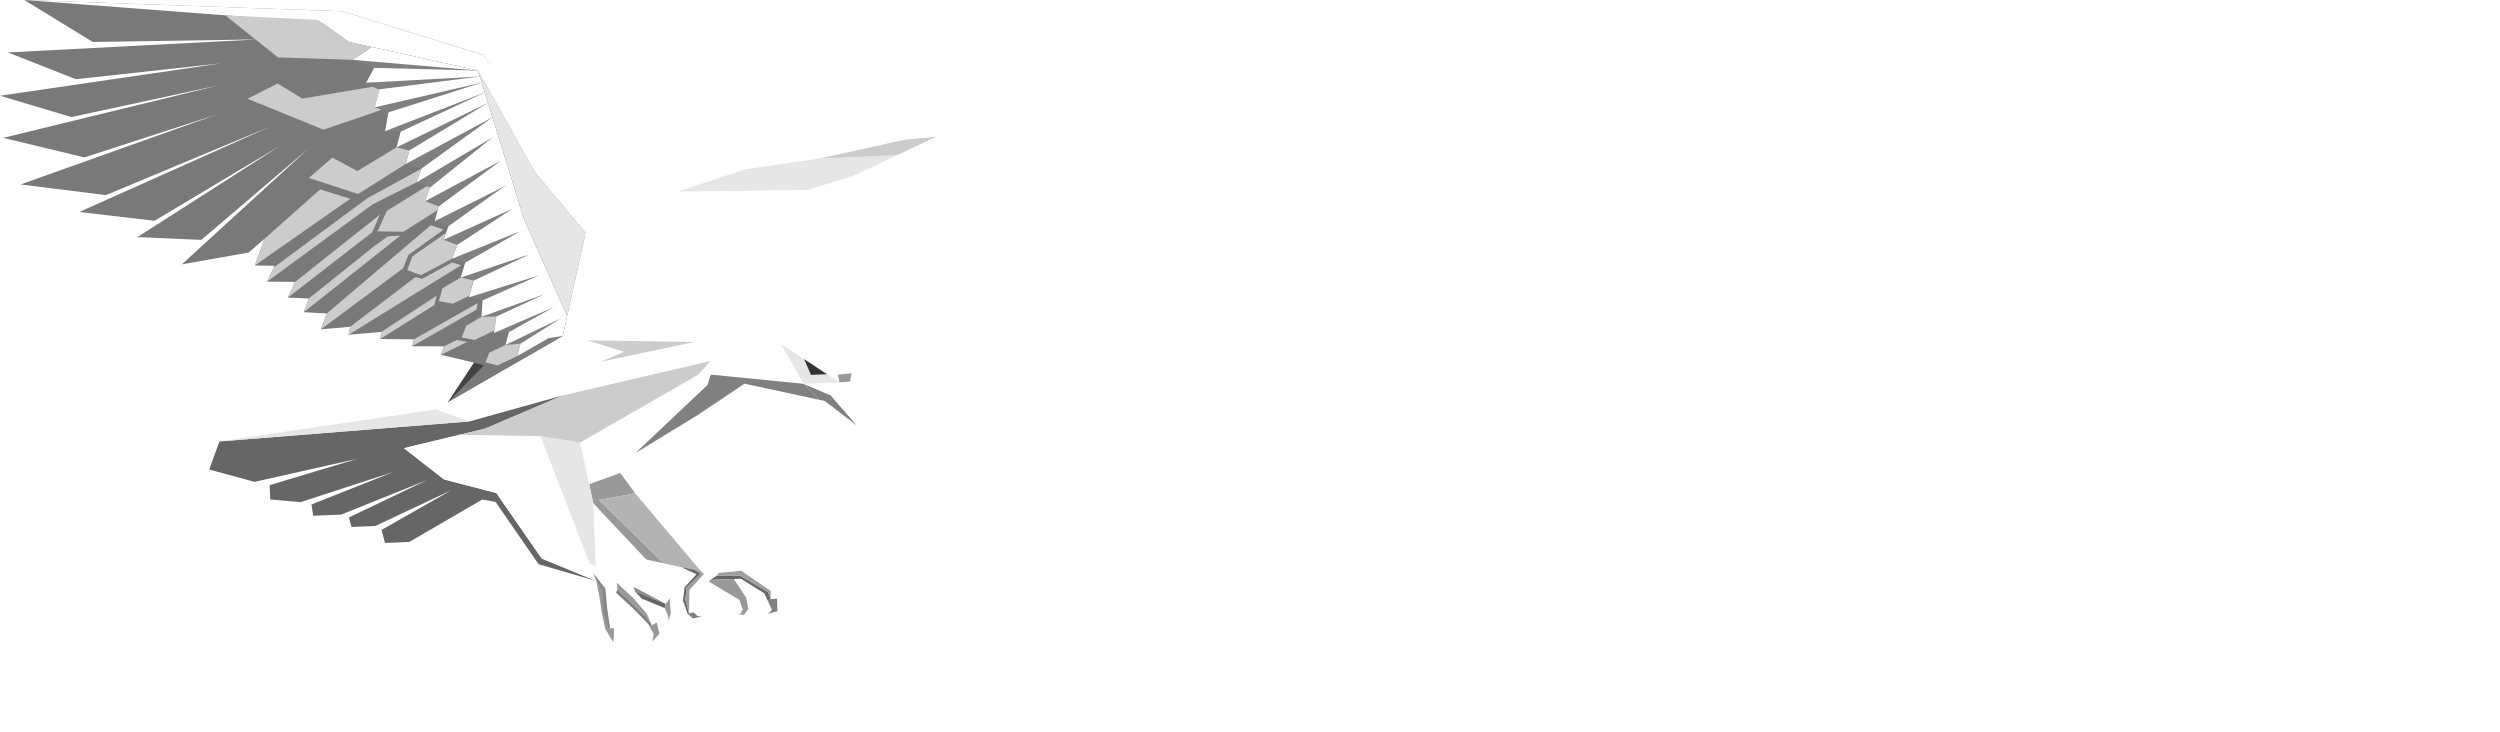 <svg xmlns="http://www.w3.org/2000/svg" width="256" height="75" viewBox="0 0 256 75" fill="none"><g clip-path="url(#clip0_170_185)"><path d="M145.99 51.271L141.38 56.819L145.947 62.789H144.375L140.562 57.776L139.353 59.226V62.789H138.094V51.271H139.353V57.426L144.461 51.271H145.99Z" fill="white"></path><path d="M133.641 61.697V62.789H127.559V51.271H133.641V52.556H128.839V56.412H133.641V57.691H128.839V61.618H133.641V61.697Z" fill="white"></path><path d="M120.716 58.39L123.426 62.782H121.911C120.78 60.918 119.627 59.062 118.489 57.198H119.699C119.94 57.198 120.161 57.169 120.374 57.127C120.588 57.077 120.78 57.005 120.958 56.912C121.136 56.819 121.292 56.705 121.427 56.577C121.562 56.448 121.676 56.298 121.776 56.134C121.875 55.97 121.946 55.791 121.996 55.605C122.046 55.42 122.074 55.213 122.074 55.006C122.074 54.806 122.06 54.62 122.025 54.441C121.989 54.263 121.939 54.092 121.875 53.934C121.811 53.777 121.726 53.627 121.626 53.485C121.527 53.342 121.413 53.213 121.278 53.092C121.178 53.006 121.071 52.928 120.965 52.863C120.858 52.799 120.737 52.749 120.616 52.713C120.495 52.678 120.367 52.642 120.232 52.621C120.097 52.599 119.955 52.578 119.805 52.571C119.656 52.563 119.499 52.556 119.336 52.549C119.172 52.549 119.001 52.549 118.824 52.549H117.244V62.782H115.985V51.271H119.13C119.307 51.271 119.478 51.271 119.649 51.278C119.82 51.285 119.99 51.3 120.154 51.314C120.317 51.328 120.474 51.357 120.623 51.385C120.773 51.421 120.929 51.457 121.071 51.507C121.221 51.557 121.363 51.614 121.505 51.685C121.648 51.757 121.783 51.842 121.925 51.935C122.082 52.049 122.231 52.171 122.366 52.306C122.501 52.442 122.622 52.592 122.736 52.749C122.85 52.906 122.949 53.078 123.035 53.249C123.12 53.42 123.198 53.606 123.255 53.799C123.312 53.992 123.362 54.184 123.39 54.384C123.419 54.584 123.433 54.777 123.433 54.984C123.433 55.206 123.412 55.427 123.376 55.634C123.341 55.848 123.291 56.048 123.22 56.248C123.156 56.441 123.07 56.634 122.971 56.812C122.871 56.991 122.757 57.162 122.636 57.312C122.508 57.469 122.373 57.612 122.224 57.733C122.074 57.855 121.911 57.969 121.74 58.062C121.569 58.155 121.384 58.233 121.2 58.29C121.05 58.333 120.887 58.369 120.73 58.383L120.716 58.39Z" fill="white"></path><path d="M105.735 58.026H109.818L107.762 52.571L105.735 58.026ZM108.545 51.271L112.983 62.782H111.618L110.259 59.212H105.294L103.935 62.782H102.583C104.07 58.947 105.564 55.106 107.037 51.271H108.552H108.545Z" fill="white"></path><path d="M99.731 51.271V62.789H98.5V53.013L94.624 62.789H93.493L89.616 53.013V62.789H88.385V51.271H90.199L94.069 61.025L97.917 51.271H99.731Z" fill="white"></path><path d="M252.891 62.789H255.004V51.271H252.891V62.789Z" fill="white"></path><path d="M241.339 62.789H243.459V57.726L247.065 62.789H249.562L245.244 56.934L249.562 51.271H247.065L243.459 56.241V51.271H241.339V62.789Z" fill="white"></path><path d="M229.929 59.49C229.943 59.776 229.972 60.033 230.022 60.261C230.071 60.49 230.143 60.704 230.242 60.904C230.342 61.111 230.47 61.318 230.633 61.525C230.861 61.832 231.131 62.097 231.451 62.318C231.771 62.539 232.12 62.711 232.497 62.832C232.874 62.953 233.265 63.011 233.671 63.011C234.162 63.011 234.638 62.911 235.093 62.718C235.549 62.525 235.961 62.246 236.331 61.889C236.687 61.532 236.95 61.147 237.121 60.718C237.299 60.29 237.384 59.819 237.384 59.297C237.384 58.812 237.299 58.376 237.121 57.969C236.95 57.569 236.687 57.205 236.331 56.877C236.175 56.727 236.011 56.591 235.833 56.47C235.655 56.355 235.456 56.248 235.222 56.141C234.987 56.034 234.702 55.927 234.368 55.806C234.055 55.698 233.799 55.613 233.614 55.541C233.429 55.47 233.287 55.406 233.18 55.349C233.073 55.284 232.974 55.213 232.888 55.141C232.739 55.02 232.632 54.884 232.554 54.727C232.476 54.57 232.44 54.399 232.44 54.206C232.44 53.849 232.554 53.571 232.76 53.363C232.974 53.156 233.258 53.056 233.628 53.049C233.991 53.049 234.283 53.163 234.503 53.385C234.724 53.606 234.845 53.92 234.887 54.32H237.085C237.071 54.042 237.043 53.799 236.993 53.57C236.943 53.349 236.872 53.135 236.772 52.942C236.673 52.749 236.552 52.556 236.395 52.364C236.182 52.085 235.933 51.849 235.641 51.65C235.357 51.45 235.044 51.3 234.709 51.193C234.375 51.085 234.041 51.028 233.692 51.028C233.223 51.028 232.789 51.121 232.383 51.285C231.978 51.457 231.622 51.692 231.309 51.992C231.003 52.292 230.761 52.642 230.584 53.035C230.406 53.428 230.32 53.849 230.32 54.306C230.32 54.599 230.363 54.884 230.434 55.163C230.512 55.441 230.619 55.713 230.761 55.963C230.904 56.213 231.074 56.434 231.281 56.634C231.394 56.748 231.515 56.855 231.629 56.941C231.743 57.034 231.885 57.112 232.049 57.198C232.213 57.284 232.426 57.377 232.689 57.477C232.952 57.584 233.294 57.705 233.706 57.855C234.083 57.991 234.389 58.141 234.61 58.298C234.837 58.455 235.001 58.64 235.101 58.84C235.2 59.047 235.25 59.283 235.25 59.547C235.25 59.833 235.179 60.083 235.044 60.297C234.909 60.519 234.731 60.683 234.496 60.811C234.261 60.933 233.998 60.997 233.699 60.997C233.386 60.997 233.116 60.933 232.888 60.804C232.654 60.676 232.476 60.497 232.341 60.269C232.205 60.04 232.134 59.769 232.12 59.455H229.901L229.929 59.49Z" fill="white"></path><path d="M216.712 62.789H218.398L220.29 55.17L222.161 62.789H223.847L227.205 51.271H225.021L223.008 59.319L221.066 51.271H219.515L217.537 59.319L215.546 51.271H213.362L216.712 62.789Z" fill="white"></path><path d="M204.69 53.035C205.224 53.035 205.729 53.142 206.191 53.349C206.661 53.556 207.066 53.842 207.422 54.206C207.778 54.57 208.055 54.999 208.254 55.477C208.454 55.963 208.553 56.484 208.56 57.034C208.56 57.584 208.461 58.098 208.254 58.583C208.055 59.062 207.778 59.49 207.429 59.854C207.074 60.219 206.668 60.504 206.206 60.711C205.743 60.918 205.245 61.026 204.712 61.026C204.164 61.026 203.652 60.918 203.182 60.711C202.713 60.504 202.293 60.219 201.945 59.854C201.589 59.483 201.312 59.062 201.12 58.569C200.92 58.076 200.821 57.555 200.814 56.984C200.814 56.441 200.92 55.934 201.12 55.456C201.319 54.984 201.603 54.563 201.959 54.199C202.315 53.835 202.727 53.549 203.197 53.342C203.666 53.135 204.171 53.035 204.705 53.028L204.69 53.035ZM204.69 51.05C204.029 51.05 203.403 51.157 202.805 51.357C202.208 51.557 201.66 51.842 201.162 52.207C200.664 52.571 200.23 52.999 199.86 53.499C199.491 53.992 199.206 54.535 199.007 55.12C198.801 55.713 198.701 56.327 198.701 56.977C198.701 57.655 198.808 58.298 199.007 58.905C199.206 59.512 199.483 60.062 199.853 60.561C200.216 61.061 200.65 61.497 201.148 61.861C201.646 62.232 202.194 62.511 202.805 62.711C203.41 62.911 204.05 63.011 204.726 63.018C205.388 63.018 206.014 62.918 206.611 62.711C207.202 62.511 207.749 62.225 208.247 61.861C208.745 61.497 209.179 61.068 209.542 60.569C209.912 60.069 210.196 59.526 210.395 58.926C210.595 58.333 210.694 57.698 210.701 57.041C210.701 56.377 210.595 55.741 210.395 55.142C210.189 54.542 209.912 53.999 209.542 53.499C209.172 52.999 208.745 52.571 208.247 52.207C207.749 51.842 207.202 51.557 206.604 51.357C206.006 51.157 205.373 51.057 204.712 51.05H204.69Z" fill="white"></path><path d="M192.42 57.519L194.483 56.105V54.084L192.42 55.498V51.271H190.307V55.284V56.591V58.605V59.826V62.789H195.912V60.804H192.42V57.519Z" fill="white"></path><path d="M178.89 61.04V62.789H186.06V60.804H181.394L185.747 53.12V51.271H179.125V53.256H183.272L178.89 61.04Z" fill="white"></path><path d="M169.849 53.035C170.382 53.035 170.887 53.142 171.35 53.349C171.819 53.556 172.224 53.842 172.58 54.206C172.936 54.57 173.213 54.999 173.412 55.477C173.612 55.963 173.711 56.484 173.718 57.034C173.718 57.584 173.619 58.098 173.412 58.583C173.213 59.062 172.936 59.49 172.587 59.854C172.232 60.219 171.826 60.504 171.364 60.711C170.901 60.918 170.403 61.026 169.87 61.026C169.322 61.026 168.81 60.918 168.34 60.711C167.871 60.504 167.451 60.219 167.103 59.854C166.747 59.483 166.47 59.062 166.278 58.569C166.078 58.076 165.979 57.555 165.972 56.984C165.972 56.441 166.078 55.934 166.278 55.456C166.477 54.984 166.761 54.563 167.117 54.199C167.473 53.835 167.885 53.549 168.355 53.342C168.824 53.135 169.329 53.035 169.863 53.028L169.849 53.035ZM169.849 51.05C169.187 51.05 168.561 51.157 167.963 51.357C167.366 51.557 166.818 51.842 166.32 52.207C165.822 52.571 165.388 52.999 165.018 53.499C164.649 53.992 164.364 54.535 164.165 55.12C163.959 55.713 163.859 56.327 163.859 56.977C163.859 57.655 163.966 58.298 164.165 58.905C164.364 59.512 164.641 60.062 165.011 60.561C165.374 61.061 165.808 61.497 166.306 61.861C166.804 62.232 167.352 62.511 167.963 62.711C168.568 62.911 169.208 63.011 169.884 63.018C170.546 63.018 171.172 62.918 171.769 62.711C172.36 62.511 172.907 62.225 173.405 61.861C173.903 61.497 174.337 61.068 174.7 60.569C175.07 60.069 175.354 59.526 175.554 58.926C175.753 58.333 175.852 57.698 175.859 57.041C175.859 56.377 175.753 55.741 175.554 55.142C175.347 54.542 175.07 53.999 174.7 53.499C174.33 52.999 173.903 52.571 173.405 52.207C172.907 51.842 172.36 51.557 171.762 51.357C171.165 51.157 170.531 51.057 169.87 51.05H169.849Z" fill="white"></path><path d="M153.296 62.789H155.408V57.726L159.022 62.789H161.519L157.201 56.934L161.519 51.271H159.022L155.408 56.241V51.271H153.296V62.789Z" fill="white"></path><path d="M253.503 68.752C254.264 68.752 254.869 69.037 255.317 69.602C255.772 70.166 255.993 70.923 255.993 71.879C255.993 72.836 255.765 73.586 255.317 74.15C254.862 74.714 254.257 75 253.503 75C252.749 75 252.137 74.722 251.682 74.15C251.227 73.586 250.999 72.829 250.999 71.872C250.999 70.915 251.227 70.166 251.682 69.594C252.137 69.03 252.742 68.745 253.503 68.745V68.752ZM253.503 69.416C252.97 69.416 252.55 69.637 252.237 70.08C251.924 70.523 251.767 71.123 251.767 71.879C251.767 72.636 251.924 73.236 252.237 73.679C252.55 74.122 252.97 74.343 253.503 74.343C254.037 74.343 254.456 74.122 254.762 73.679C255.075 73.236 255.232 72.636 255.232 71.879C255.232 71.123 255.075 70.516 254.762 70.08C254.449 69.637 254.029 69.416 253.503 69.416Z" fill="white"></path><path d="M247.343 74.021V72.408H246.148V71.736H248.061V74.321C247.784 74.543 247.471 74.714 247.129 74.828C246.788 74.943 246.425 75 246.041 75C245.195 75 244.54 74.721 244.064 74.178C243.587 73.629 243.352 72.865 243.352 71.879C243.352 70.894 243.587 70.13 244.064 69.58C244.54 69.03 245.195 68.751 246.041 68.751C246.39 68.751 246.724 68.802 247.044 68.894C247.364 68.994 247.656 69.137 247.919 69.323V70.187C247.649 69.93 247.364 69.737 247.058 69.608C246.752 69.48 246.439 69.416 246.098 69.416C245.436 69.416 244.946 69.623 244.611 70.03C244.277 70.444 244.113 71.058 244.113 71.865C244.113 72.672 244.277 73.293 244.611 73.7C244.946 74.114 245.436 74.321 246.098 74.321C246.354 74.321 246.589 74.293 246.788 74.243C246.987 74.193 247.172 74.114 247.336 74.014L247.343 74.021Z" fill="white"></path><path d="M237.078 68.859H240.493V69.544H237.811V71.33H240.379V72.015H237.811V74.2H240.557V74.886H237.078V68.859Z" fill="white"></path><path d="M229.63 68.859H230.619L233.009 73.9V68.859H233.721V74.886H232.739L230.342 69.844V74.886H229.63V68.859Z" fill="white"></path><path d="M219.92 68.859H220.66L221.798 73.95L222.929 68.859H223.747L224.886 73.95L226.017 68.859H226.756L225.405 74.886H224.48L223.342 69.659L222.19 74.886H221.279L219.92 68.859Z" fill="white"></path><path d="M215.275 68.859H216.107L218.163 74.879H217.402L216.904 73.336H214.471L213.981 74.879H213.205L215.268 68.859H215.275ZM215.688 69.659L214.692 72.658H216.677L215.681 69.659H215.688Z" fill="white"></path><path d="M207.891 69.53V71.665H208.809C209.165 71.665 209.428 71.572 209.606 71.394C209.784 71.215 209.876 70.944 209.876 70.594C209.876 70.244 209.784 69.973 209.606 69.794C209.428 69.616 209.158 69.523 208.809 69.523H207.891V69.53ZM209.72 72.058C209.876 72.115 210.033 72.244 210.175 72.436C210.324 72.629 210.474 72.893 210.623 73.236L211.363 74.879H210.573L209.883 73.336C209.705 72.936 209.535 72.665 209.364 72.536C209.193 72.401 208.966 72.337 208.681 72.337H207.884V74.879H207.152V68.859H208.802C209.421 68.859 209.883 69.002 210.182 69.287C210.488 69.573 210.637 70.009 210.637 70.594C210.637 70.973 210.559 71.287 210.402 71.537C210.246 71.787 210.018 71.958 209.712 72.058H209.72Z" fill="white"></path><path d="M200.792 68.859H202.443C203.047 68.859 203.502 69.009 203.815 69.316C204.128 69.623 204.278 70.066 204.278 70.658C204.278 71.251 204.121 71.701 203.815 72.008C203.502 72.315 203.047 72.465 202.443 72.465H201.525V74.886H200.792V68.866V68.859ZM201.525 69.53V71.794H202.443C202.784 71.794 203.047 71.694 203.232 71.501C203.417 71.301 203.51 71.023 203.51 70.665C203.51 70.308 203.417 70.03 203.232 69.83C203.047 69.637 202.784 69.537 202.443 69.537H201.525V69.53Z" fill="white"></path><path d="M187.981 68.859H188.77L190.264 71.337L191.751 68.859H192.533L190.627 72.015V74.886H189.894V72.015L187.981 68.859Z" fill="white"></path><path d="M185.826 69.323V70.18C185.577 69.923 185.313 69.737 185.036 69.609C184.758 69.48 184.46 69.416 184.147 69.416C183.528 69.416 183.058 69.63 182.731 70.044C182.404 70.465 182.24 71.072 182.24 71.865C182.24 72.658 182.404 73.265 182.731 73.686C183.058 74.107 183.535 74.314 184.147 74.314C184.46 74.314 184.758 74.25 185.036 74.121C185.313 73.993 185.577 73.8 185.826 73.55V74.4C185.569 74.593 185.299 74.736 185.015 74.836C184.73 74.936 184.424 74.978 184.111 74.978C183.293 74.978 182.646 74.7 182.176 74.143C181.707 73.586 181.472 72.822 181.472 71.858C181.472 70.894 181.707 70.13 182.176 69.573C182.646 69.016 183.293 68.737 184.111 68.737C184.431 68.737 184.737 68.787 185.022 68.88C185.306 68.973 185.577 69.116 185.826 69.309V69.323Z" fill="white"></path><path d="M174.174 68.859H175.675C176.72 68.859 177.488 69.102 177.979 69.587C178.47 70.073 178.712 70.83 178.712 71.865C178.712 72.901 178.47 73.665 177.972 74.15C177.481 74.636 176.713 74.879 175.675 74.879H174.174V68.859ZM174.906 69.53V74.215H175.788C176.535 74.215 177.076 74.029 177.424 73.65C177.773 73.272 177.944 72.679 177.944 71.865C177.944 71.051 177.773 70.466 177.424 70.094C177.076 69.723 176.535 69.53 175.788 69.53H174.906Z" fill="white"></path><path d="M168.59 68.859H169.422L171.478 74.879H170.716L170.219 73.336H167.786L167.295 74.879H166.52L168.582 68.859H168.59ZM169.002 69.659L168.006 72.658H169.991L168.995 69.659H169.002Z" fill="white"></path><path d="M161.213 69.53V71.665H162.13C162.486 71.665 162.749 71.572 162.927 71.394C163.105 71.215 163.197 70.944 163.197 70.594C163.197 70.244 163.105 69.973 162.927 69.794C162.749 69.616 162.479 69.523 162.13 69.523H161.213V69.53ZM163.041 72.058C163.197 72.115 163.354 72.244 163.496 72.436C163.646 72.629 163.795 72.893 163.944 73.236L164.684 74.879H163.895L163.205 73.336C163.027 72.936 162.856 72.665 162.685 72.536C162.515 72.401 162.287 72.337 162.002 72.337H161.206V74.879H160.473V68.859H162.123C162.742 68.859 163.205 69.002 163.503 69.287C163.809 69.573 163.959 70.009 163.959 70.594C163.959 70.973 163.88 71.287 163.724 71.537C163.567 71.787 163.34 71.958 163.034 72.058H163.041Z" fill="white"></path><path d="M149.262 68.859H150.094L152.15 74.879H151.389L150.891 73.336H148.458L147.968 74.879H147.192L149.255 68.859H149.262ZM149.675 69.659L148.679 72.658H150.664L149.668 69.659H149.675Z" fill="white"></path><path d="M143.778 68.859H144.51V74.886H143.778V68.859Z" fill="white"></path><path d="M137.461 69.53V71.665H138.379C138.734 71.665 138.997 71.572 139.175 71.394C139.353 71.215 139.446 70.944 139.446 70.594C139.446 70.244 139.353 69.973 139.175 69.794C138.997 69.616 138.727 69.523 138.379 69.523H137.461V69.53ZM139.289 72.058C139.446 72.115 139.602 72.244 139.744 72.436C139.894 72.629 140.043 72.893 140.192 73.236L140.932 74.879H140.143L139.453 73.336C139.275 72.936 139.104 72.665 138.933 72.536C138.763 72.401 138.535 72.337 138.25 72.337H137.454V74.879H136.721V68.859H138.371C138.99 68.859 139.453 69.002 139.751 69.287C140.057 69.573 140.207 70.009 140.207 70.594C140.207 70.973 140.128 71.287 139.972 71.537C139.815 71.787 139.588 71.958 139.282 72.058H139.289Z" fill="white"></path><path d="M131.144 68.859H131.976L134.032 74.879H133.271L132.773 73.336H130.34L129.849 74.879H129.074L131.137 68.859H131.144ZM131.557 69.659L130.561 72.658H132.553L131.557 69.659Z" fill="white"></path><path d="M123.533 68.859H124.265V74.2H126.89V74.886H123.533V68.859Z" fill="white"></path><path d="M116.946 68.859H120.36V69.544H117.678V71.33H120.253V72.015H117.678V74.2H120.424V74.886H116.946V68.859Z" fill="white"></path><path d="M113.908 69.323V70.18C113.659 69.923 113.396 69.737 113.119 69.609C112.841 69.48 112.542 69.416 112.229 69.416C111.61 69.416 111.141 69.63 110.814 70.044C110.487 70.465 110.323 71.072 110.323 71.865C110.323 72.658 110.487 73.265 110.814 73.686C111.141 74.107 111.618 74.314 112.229 74.314C112.542 74.314 112.841 74.25 113.119 74.121C113.396 73.993 113.659 73.8 113.908 73.55V74.4C113.652 74.593 113.382 74.736 113.097 74.836C112.813 74.936 112.507 74.978 112.194 74.978C111.376 74.978 110.728 74.7 110.259 74.143C109.789 73.586 109.555 72.822 109.555 71.858C109.555 70.894 109.789 70.13 110.259 69.573C110.728 69.016 111.376 68.737 112.194 68.737C112.514 68.737 112.82 68.787 113.104 68.88C113.389 68.973 113.659 69.116 113.908 69.309V69.323Z" fill="white"></path><path d="M102.42 68.859H103.409L105.799 73.9V68.859H106.51V74.886H105.521L103.131 69.844V74.886H102.42V68.859Z" fill="white"></path><path d="M96.843 68.859H97.675L99.731 74.879H98.97L98.472 73.336H96.039L95.548 74.879H94.773L96.836 68.859H96.843ZM97.256 69.659L96.26 72.658H98.251L97.256 69.659Z" fill="white"></path><path d="M88.833 68.859H89.559V71.408L91.984 68.859H92.923L90.249 71.665L93.115 74.886H92.155L89.559 71.987V74.886H88.833V68.859Z" fill="white"></path><path fill-rule="evenodd" clip-rule="evenodd" d="M68.567 61.232L68.688 62.853L68.446 63.525L68.41 63.039L68.055 62.261L68.161 61.832L68.567 61.232Z" fill="#999999"></path><path fill-rule="evenodd" clip-rule="evenodd" d="M69.89 57.048L74.101 57.976L76.043 57.533L79.543 60.147L79.571 61.304L78.91 61.34L78.604 61.482L78.27 60.754L75.865 59.261L72.743 59.383L70.978 61.297L71.035 62.711L70.559 62.796L70.445 62.889L70.388 62.782L69.94 61.475L70.103 60.14L71.327 58.804L69.975 58.14L69.89 57.048Z" fill="white"></path><path fill-rule="evenodd" clip-rule="evenodd" d="M71.035 62.71L71.427 63.075L71.839 63.11L70.971 63.332L70.445 62.889L70.559 62.796L71.035 62.71Z" fill="#808080"></path><path fill-rule="evenodd" clip-rule="evenodd" d="M79.571 61.304L79.607 62.596L78.632 62.832L79.059 62.468L78.604 61.482L78.91 61.339L79.571 61.304Z" fill="#808080"></path><path fill-rule="evenodd" clip-rule="evenodd" d="M70.445 62.889L70.388 62.782L69.94 61.475L70.103 60.14L71.327 58.804L69.925 58.155V57.483L71.725 58.762L70.281 60.19L70.196 61.461L70.559 62.796L70.445 62.889Z" fill="#666666"></path><path fill-rule="evenodd" clip-rule="evenodd" d="M72.743 59.383L73.425 58.933L75.773 58.94L78.647 60.618L78.91 61.34L78.604 61.482L78.27 60.754L75.865 59.262L72.743 59.383Z" fill="#666666"></path><path fill-rule="evenodd" clip-rule="evenodd" d="M69.89 57.048L72.088 58.755L70.587 60.433L70.559 62.796L70.196 61.461L70.281 60.19L71.725 58.762L69.925 57.483L69.89 57.048Z" fill="#9D9E9E"></path><path fill-rule="evenodd" clip-rule="evenodd" d="M73.425 58.933L73.61 58.669L75.901 58.448L78.924 60.511L78.91 61.34L78.647 60.619L75.773 58.941L73.425 58.933Z" fill="#9D9E9E"></path><path fill-rule="evenodd" clip-rule="evenodd" d="M72.579 59.554L75.723 61.432L76.05 62.432L75.851 62.825L75.602 62.946L76.185 62.953L76.633 62.368L76.413 61.211L75.14 59.29L72.743 59.383L72.579 59.554Z" fill="#999999"></path><path fill-rule="evenodd" clip-rule="evenodd" d="M64.918 24.5L49.489 5.62L35.077 1.157L2.483 0L9.496 4.299L26.37 4.035L0.804 5.37L7.768 8.112L22.656 6.484L0 9.804L7.313 11.989L22.464 8.719L0.32 14.117L8.643 16.117L22.258 11.704L2.106 18.887L10.841 19.98L27.743 12.932L8.116 21.708L15.82 22.608L28.774 14.874L14.063 24.279L20.615 24.564L31.548 15.246L18.616 27.071L25.466 25.857L27.088 24.45L26.092 27.185L28.113 27.214L27.351 28.835L30.218 28.87L29.478 30.477L31.627 30.563L31.107 31.969L33.462 32.098L32.864 33.719L35.859 33.462L35.696 34.276L39.053 33.983L38.925 34.719L42.389 34.747L42.19 35.454L45.448 35.468L45.149 36.333L48.542 37.139L45.818 41.267L51.658 37.889L61.581 32.769L64.918 24.5Z" fill="#7A7979"></path><path fill-rule="evenodd" clip-rule="evenodd" d="M61.475 37.054L71.057 35.019L60.159 34.847L63.893 36.025L61.475 37.054ZM72.458 33.098L73.489 34.619L73.034 33.947L72.458 33.098ZM82.303 39.31L79.941 35.197L85.966 39.16L85.81 38.368L86.756 38.275L87.204 38.232L81.677 32.205L66.988 25.75L66.312 26.442L66.973 25.771L49.489 5.634L35.077 1.157L2.483 0L32.964 2.328L35.724 4.292L48.941 7.234L54.802 17.695L59.959 23.843L57.619 34.404L59.689 33.212L44.616 41.931L48.073 43.159L57.505 40.538L72.778 36.968L71.455 38.403L59.412 45.316L60.337 49.579L63.531 48.436L65.053 50.521L71.803 58.519L66.945 47.065L71.362 42.559L65.067 46.401L72.451 39.424L72.778 38.361L82.296 39.31H82.303ZM79.543 32.284L73.681 30.091L75.076 30.613L79.55 32.284H79.543Z" fill="white"></path><path fill-rule="evenodd" clip-rule="evenodd" d="M48.941 7.227L53.664 22.479L58.074 32.348L59.959 23.843L54.838 17.731L48.941 7.227Z" fill="#E6E6E6"></path><path fill-rule="evenodd" clip-rule="evenodd" d="M38.071 4.813L36.101 6.127L38.306 6.948L37.417 8.626L38.825 9.147L38.37 10.99L39.772 11.511L39.437 13.425L41.031 13.482L40.604 15.089L41.913 15.41L41.543 16.788L43.157 17.267L42.638 18.673L44.04 19.195L43.52 20.601L44.922 21.13L44.523 22.629L45.925 23.151L45.405 24.557L46.807 25.079L46.288 26.492L47.639 26.899L47.169 28.421L48.486 28.742L48.023 30.441L49.41 30.763L49.304 32.441L50.819 32.412L50.57 34.097L52.113 34.012L51.758 35.326L53.294 35.19L52.953 36.468L54.347 36.297L55.215 35.79L56.104 35.283L56.751 34.904L57.619 34.404L58.075 32.348L53.664 22.479L48.941 7.227L38.071 4.813Z" fill="#808080"></path><path fill-rule="evenodd" clip-rule="evenodd" d="M39.772 11.511L49.325 8.462L49.638 9.469L39.437 13.425L39.772 11.511Z" fill="white"></path><path fill-rule="evenodd" clip-rule="evenodd" d="M36.101 6.127L48.941 7.227L38.071 4.813L36.101 6.127Z" fill="white"></path><path fill-rule="evenodd" clip-rule="evenodd" d="M38.306 6.948L48.941 7.227L49.126 7.834L37.502 8.469L38.306 6.948Z" fill="white"></path><path fill-rule="evenodd" clip-rule="evenodd" d="M38.825 9.147L49.126 7.833L49.325 8.462L38.37 10.99L38.825 9.147Z" fill="white"></path><path fill-rule="evenodd" clip-rule="evenodd" d="M41.031 13.482L49.638 9.469L49.965 10.533L40.604 15.089L41.031 13.482Z" fill="white"></path><path fill-rule="evenodd" clip-rule="evenodd" d="M41.913 15.41L49.965 10.533L50.42 12.011L41.543 16.788L41.913 15.41Z" fill="white"></path><path fill-rule="evenodd" clip-rule="evenodd" d="M43.157 17.266L50.42 12.011L53.664 22.479L58.075 32.348L57.619 34.404L56.175 34.619L52.953 36.468L53.294 35.197L57.42 32.598L51.758 35.325L52.113 34.012L56.666 31.477L50.577 34.097L50.826 32.412L55.791 30.106L49.311 32.441L49.417 30.762L55.222 28.185L48.03 30.441L48.493 28.742L54.198 26.057L47.177 28.42L47.639 26.899L53.273 23.679L46.294 26.492L46.814 25.086L52.462 21.38L45.413 24.564L45.932 23.158C45.932 23.158 51.196 19.359 51.886 18.952C51.132 19.359 44.523 22.636 44.523 22.636L44.922 21.137L51.281 16.459L43.513 20.615L44.032 19.209L50.385 14.103L42.631 18.687L43.15 17.281L43.157 17.266Z" fill="white"></path><path fill-rule="evenodd" clip-rule="evenodd" d="M60.756 51.542L66.177 57.298L67.962 57.683L61.333 51.2L65.046 50.514L63.523 48.436L60.33 49.579L60.756 51.542Z" fill="#999999"></path><path fill-rule="evenodd" clip-rule="evenodd" d="M71.355 42.552L76.242 39.289L83.889 40.938L82.303 39.303L72.778 38.36L72.451 39.417L65.067 46.394L71.355 42.552Z" fill="#808080"></path><path fill-rule="evenodd" clip-rule="evenodd" d="M22.471 45.201L21.426 48.079L26.064 49.343L36.627 46.972L27.614 49.678L27.671 51.142L30.766 51.421L40.319 48.315L31.89 51.657L32.075 52.813L34.927 52.699L43.719 49.164L35.724 52.992L35.994 53.963L38.427 53.863L46.195 50.207L39.067 54.263L39.423 55.598L41.906 55.498L49.389 51.15L50.748 51.4L55.151 57.776L61.062 59.497L55.478 57.198L50.826 50.485L45.469 49.093L41.365 45.894L49.688 43.887L57.641 40.488L48.073 43.152L22.471 45.201Z" fill="#666666"></path><path fill-rule="evenodd" clip-rule="evenodd" d="M83.889 40.938L84.458 41.06L87.78 43.609L85.063 40.474L82.303 39.303L83.889 40.938Z" fill="#808080"></path><path fill-rule="evenodd" clip-rule="evenodd" d="M82.303 39.303L85.063 40.474L87.787 43.602L88.065 44.152L88.606 41.288L85.966 39.153C85.966 39.153 82.346 39.303 82.31 39.303H82.303Z" fill="white"></path><path fill-rule="evenodd" clip-rule="evenodd" d="M82.303 39.303L79.934 35.197L82.331 36.768L83.043 38.389L84.7 38.325L82.637 36.968L85.959 39.153L82.303 39.303Z" fill="#E6E6E6"></path><path fill-rule="evenodd" clip-rule="evenodd" d="M82.331 36.768L83.043 38.389L84.7 38.325L82.331 36.768Z" fill="#333333"></path><path fill-rule="evenodd" clip-rule="evenodd" d="M44.616 41.924L48.073 43.152L22.471 45.202L44.616 41.924Z" fill="#E6E6E6"></path><path fill-rule="evenodd" clip-rule="evenodd" d="M61.475 37.054L71.092 35.019L60.159 34.847L63.9 36.025L61.475 37.054Z" fill="#CCCCCC"></path><path fill-rule="evenodd" clip-rule="evenodd" d="M55.336 44.666L61.062 59.497L58.565 58.469L55.478 57.198L50.826 50.486L45.469 49.093L41.365 45.894L47.105 44.509L55.336 44.666Z" fill="white"></path><path fill-rule="evenodd" clip-rule="evenodd" d="M55.336 44.666L59.405 45.316L60.756 51.543L61.062 59.498L55.336 44.666Z" fill="#E6E6E6"></path><path fill-rule="evenodd" clip-rule="evenodd" d="M57.641 40.489L72.771 36.961L71.448 38.396L59.405 45.316L55.336 44.666L47.105 44.509L49.688 43.888L57.641 40.489Z" fill="#CCCCCC"></path><path fill-rule="evenodd" clip-rule="evenodd" d="M61.333 51.2L65.046 50.514L71.796 58.519L67.962 57.684L61.333 51.2Z" fill="#B3B3B3"></path><path fill-rule="evenodd" clip-rule="evenodd" d="M60.358 57.712L65.38 59.447L68.567 61.239L68.161 61.839L68.048 62.261L65.714 61.304L67.251 63.739L66.746 64.053L66.525 64.167L66.412 63.939L64.925 62.411L63.082 60.697L62.819 62.182L62.876 64.331L62.563 64.353L61.987 64.439C61.987 64.439 61.603 62.589 61.539 62.246C61.354 61.054 61.091 59.611 61.091 59.611L60.358 57.719V57.712Z" fill="white"></path><path fill-rule="evenodd" clip-rule="evenodd" d="M67.251 63.732L67.528 64.889L66.781 65.696L66.938 64.96L66.525 64.16L66.746 64.046L67.251 63.732Z" fill="#999999"></path><path fill-rule="evenodd" clip-rule="evenodd" d="M62.876 64.325L62.869 64.975L62.791 65.76L62.222 64.796L61.987 64.432L62.442 64.346L62.876 64.325Z" fill="#999999"></path><path fill-rule="evenodd" clip-rule="evenodd" d="M66.525 64.16L66.411 63.932L64.925 62.404L63.082 60.69L63.232 60.347L66.184 63.182L66.639 63.803L66.746 64.046L66.525 64.16Z" fill="#808080"></path><path fill-rule="evenodd" clip-rule="evenodd" d="M61.987 64.431C61.987 64.431 61.631 62.86 61.539 62.239C61.496 61.554 61.091 59.604 61.091 59.604L60.728 58.662L61.738 60.682L61.88 62.625L62.286 64.381L61.994 64.431H61.987Z" fill="#999999"></path><path fill-rule="evenodd" clip-rule="evenodd" d="M68.055 62.261L65.714 61.304L65.039 60.583L68.161 61.832L68.055 62.261Z" fill="#666666"></path><path fill-rule="evenodd" clip-rule="evenodd" d="M68.161 61.832L64.868 60.09L65.06 60.604L68.161 61.832Z" fill="#898989"></path><path fill-rule="evenodd" clip-rule="evenodd" d="M66.746 64.046L66.227 62.839L64.804 61.197L63.658 60.133L63.161 59.669L63.232 60.347L66.184 63.182L66.746 64.046Z" fill="#999999"></path><path fill-rule="evenodd" clip-rule="evenodd" d="M60.728 58.662L61.994 60.261L62.179 62.325L62.478 64.346L62.279 64.374L61.83 62.668L61.667 60.618L60.728 58.662Z" fill="#898989"></path><path fill-rule="evenodd" clip-rule="evenodd" d="M76.299 17.338L83.989 16.217L91.906 15.888L89.36 17.095L87.339 18.052L82.68 19.466L69.349 19.644L76.299 17.338Z" fill="#E6E6E6"></path><path fill-rule="evenodd" clip-rule="evenodd" d="M93.571 15.103L91.906 15.888L83.989 16.217L92.788 14.274H92.802L95.982 13.967L93.571 15.103Z" fill="#CCCCCC"></path><path fill-rule="evenodd" clip-rule="evenodd" d="M98.984 11.268L92.802 14.274L95.982 13.967L87.339 18.052L82.68 19.466L69.349 19.644L65.878 22.079L64.768 23.15L66.988 25.642L74.997 29.17L74.983 29.177L76.328 29.77L78.547 23.986L83.178 19.794L87.503 18.452L96.295 14.203L98.984 11.268Z" fill="white"></path><path fill-rule="evenodd" clip-rule="evenodd" d="M23.069 1.571L28.461 5.877L36.101 6.127L38.071 4.813L35.724 4.291L32.558 2.035L23.069 1.571Z" fill="#CCCCCC"></path><path fill-rule="evenodd" clip-rule="evenodd" d="M28.425 8.555L30.958 10.097L38.121 8.89L38.825 9.147L38.37 10.99L39.074 11.247L33.127 13.275L25.345 10.111L28.425 8.555Z" fill="#CCCCCC"></path><path fill-rule="evenodd" clip-rule="evenodd" d="M40.604 15.088L36.592 17.516L34.031 16.138L31.627 18.223L36.67 19.866L41.543 16.788L41.913 15.41L40.604 15.088Z" fill="#CCCCCC"></path><path fill-rule="evenodd" clip-rule="evenodd" d="M45.661 23.857L42.226 26.25L41.706 27.656L43.108 28.178L46.287 26.492L46.807 25.078L45.405 24.557L45.661 23.857Z" fill="#CCCCCC"></path><path fill-rule="evenodd" clip-rule="evenodd" d="M47.169 28.42L45.299 29.527L44.943 30.841L46.373 31.098L48.066 30.277L48.464 28.72L47.169 28.42Z" fill="#CCCCCC"></path><path fill-rule="evenodd" clip-rule="evenodd" d="M49.304 32.441L47.746 33.348L47.291 34.562L48.606 34.804L50.612 33.855L50.819 32.412L49.304 32.441Z" fill="#CCCCCC"></path><path fill-rule="evenodd" clip-rule="evenodd" d="M43.691 19.066L39.608 21.594L38.662 23.693L41.322 23.729L44.822 21.501L44.922 21.13L43.52 20.601L44.04 19.195L43.691 19.066Z" fill="#CCCCCC"></path><path fill-rule="evenodd" clip-rule="evenodd" d="M26.092 27.185L35.866 20.351L32.779 19.394L27.088 24.45L26.092 27.185Z" fill="#CCCCCC"></path><path fill-rule="evenodd" clip-rule="evenodd" d="M28.027 27.392L37.623 20.294L43.157 17.266L42.638 18.673L38.15 20.929L27.351 28.834L28.027 27.392Z" fill="#CCCCCC"></path><path fill-rule="evenodd" clip-rule="evenodd" d="M30.218 28.87L38.911 21.972L38.107 23.786L29.478 30.477L30.218 28.87Z" fill="#CCCCCC"></path><path fill-rule="evenodd" clip-rule="evenodd" d="M31.627 30.562L38.199 25.3L39.7 24.207L41.009 24.114L31.107 31.969L31.627 30.562Z" fill="#CCCCCC"></path><path fill-rule="evenodd" clip-rule="evenodd" d="M33.462 32.098L44.104 23.072L45.413 23.515L41.827 26.099L41.294 27.463L32.864 33.719L33.462 32.098Z" fill="#CCCCCC"></path><path fill-rule="evenodd" clip-rule="evenodd" d="M35.859 33.462L42.539 28.37L43.221 28.556L46.287 26.878L47.219 27.156L35.695 34.276L35.859 33.462Z" fill="#CCCCCC"></path><path fill-rule="evenodd" clip-rule="evenodd" d="M38.925 34.718L44.474 31.234L44.715 30.277L39.053 33.983L38.925 34.718Z" fill="#CCCCCC"></path><path fill-rule="evenodd" clip-rule="evenodd" d="M42.389 34.747L48.898 31.041L48.806 31.698L42.19 35.454L42.389 34.747Z" fill="#CCCCCC"></path><path fill-rule="evenodd" clip-rule="evenodd" d="M45.448 35.468L46.778 34.818L47.838 35.011L45.149 36.332L45.448 35.468Z" fill="#CCCCCC"></path><path fill-rule="evenodd" clip-rule="evenodd" d="M51.758 35.326L50.1 36.111L49.716 37.104L50.947 37.418L52.953 36.468L53.294 35.19L51.758 35.326Z" fill="#CCCCCC"></path><path fill-rule="evenodd" clip-rule="evenodd" d="M48.542 37.139L49.553 37.41L45.861 41.202L48.542 37.139Z" fill="#434242"></path><path fill-rule="evenodd" clip-rule="evenodd" d="M88.599 41.295L87.048 39.075L85.959 39.153L88.599 41.295Z" fill="white"></path><path fill-rule="evenodd" clip-rule="evenodd" d="M87.204 38.225L85.803 38.367L85.959 39.153L87.048 39.074L87.204 38.225Z" fill="#999999"></path></g><defs><clipPath id="clip0_170_185"><rect width="256" height="75" fill="white"></rect></clipPath></defs></svg>